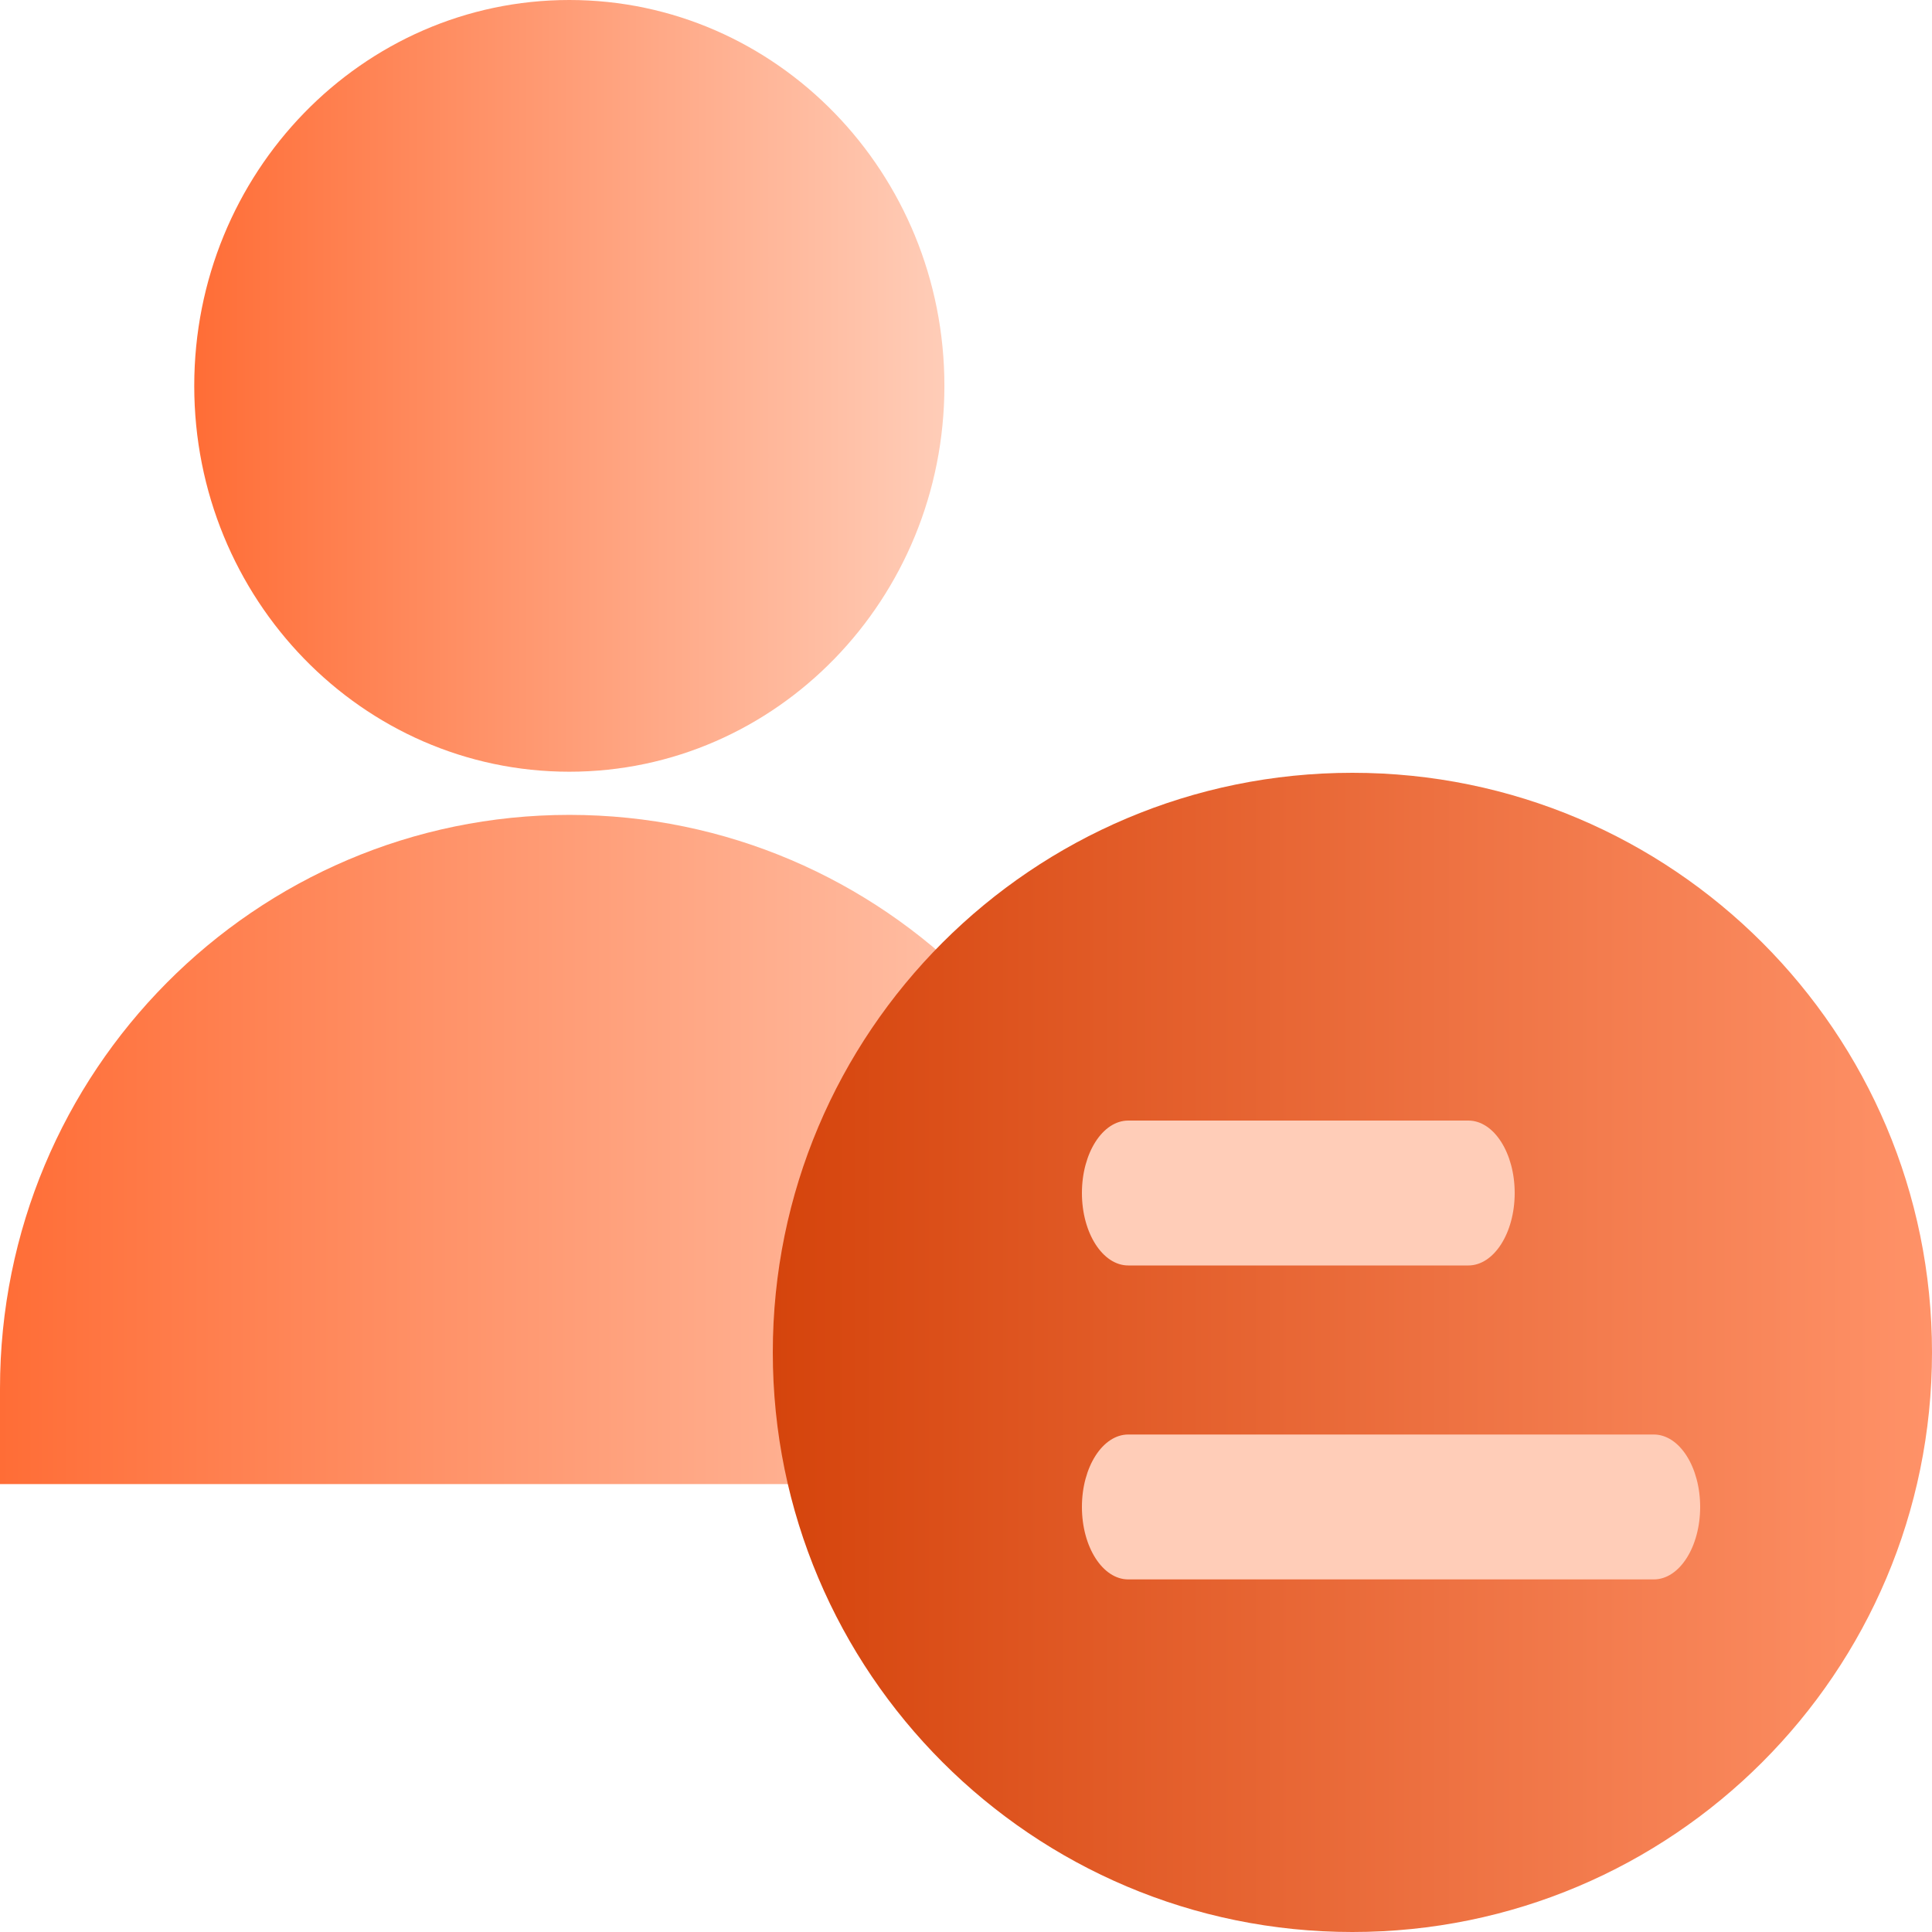 <svg width="50" height="50" viewBox="0 0 50 50" fill="none" xmlns="http://www.w3.org/2000/svg">
<path d="M14.734 19.972C20.095 19.972 24.441 15.501 24.441 9.986C24.441 4.471 20.095 0 14.734 0C9.373 0 5.027 4.471 5.027 9.986C5.027 15.501 9.373 19.972 14.734 19.972Z" fill="url(#paint0_linear_3334_20233)"/>
<path d="M0 35.934C0 27.732 6.594 21.089 14.735 21.089C22.875 21.089 29.469 27.732 29.469 35.934V38.408H0V35.934Z" fill="url(#paint1_linear_3334_20233)"/>
<path d="M35 50C43.284 50 50 43.284 50 35C50 26.716 43.284 20 35 20C26.716 20 20 26.716 20 35C20 43.284 26.716 50 35 50Z" fill="url(#paint2_linear_3334_20233)"/>
<path fill-rule="evenodd" clip-rule="evenodd" d="M28 30.875C28 29.84 28.537 29 29.2 29H38C38.663 29 39.2 29.84 39.2 30.875C39.2 31.91 38.663 32.75 38 32.75H29.2C28.537 32.75 28 31.91 28 30.875Z" fill="#FFCDB8"/>
<path fill-rule="evenodd" clip-rule="evenodd" d="M28 39C28 37.965 28.537 37.125 29.2 37.125H42.8C43.463 37.125 44 37.965 44 39C44 40.035 43.463 40.875 42.8 40.875H29.2C28.537 40.875 28 40.035 28 39Z" fill="#FFCDB8"/>
<defs>
<linearGradient id="paint0_linear_3334_20233" x1="5.027" y1="9.986" x2="24.441" y2="9.986" gradientUnits="userSpaceOnUse">
<stop stop-color="#FF6D36"/>
<stop offset="1" stop-color="#FFCDB8"/>
</linearGradient>
<linearGradient id="paint1_linear_3334_20233" x1="0" y1="29.749" x2="29.469" y2="29.749" gradientUnits="userSpaceOnUse">
<stop stop-color="#FF6D36"/>
<stop offset="1" stop-color="#FFCDB8"/>
</linearGradient>
<linearGradient id="paint2_linear_3334_20233" x1="20" y1="35" x2="50" y2="35" gradientUnits="userSpaceOnUse">
<stop stop-color="#D5440C"/>
<stop offset="1" stop-color="#FF9268"/>
</linearGradient>
</defs>
</svg>
